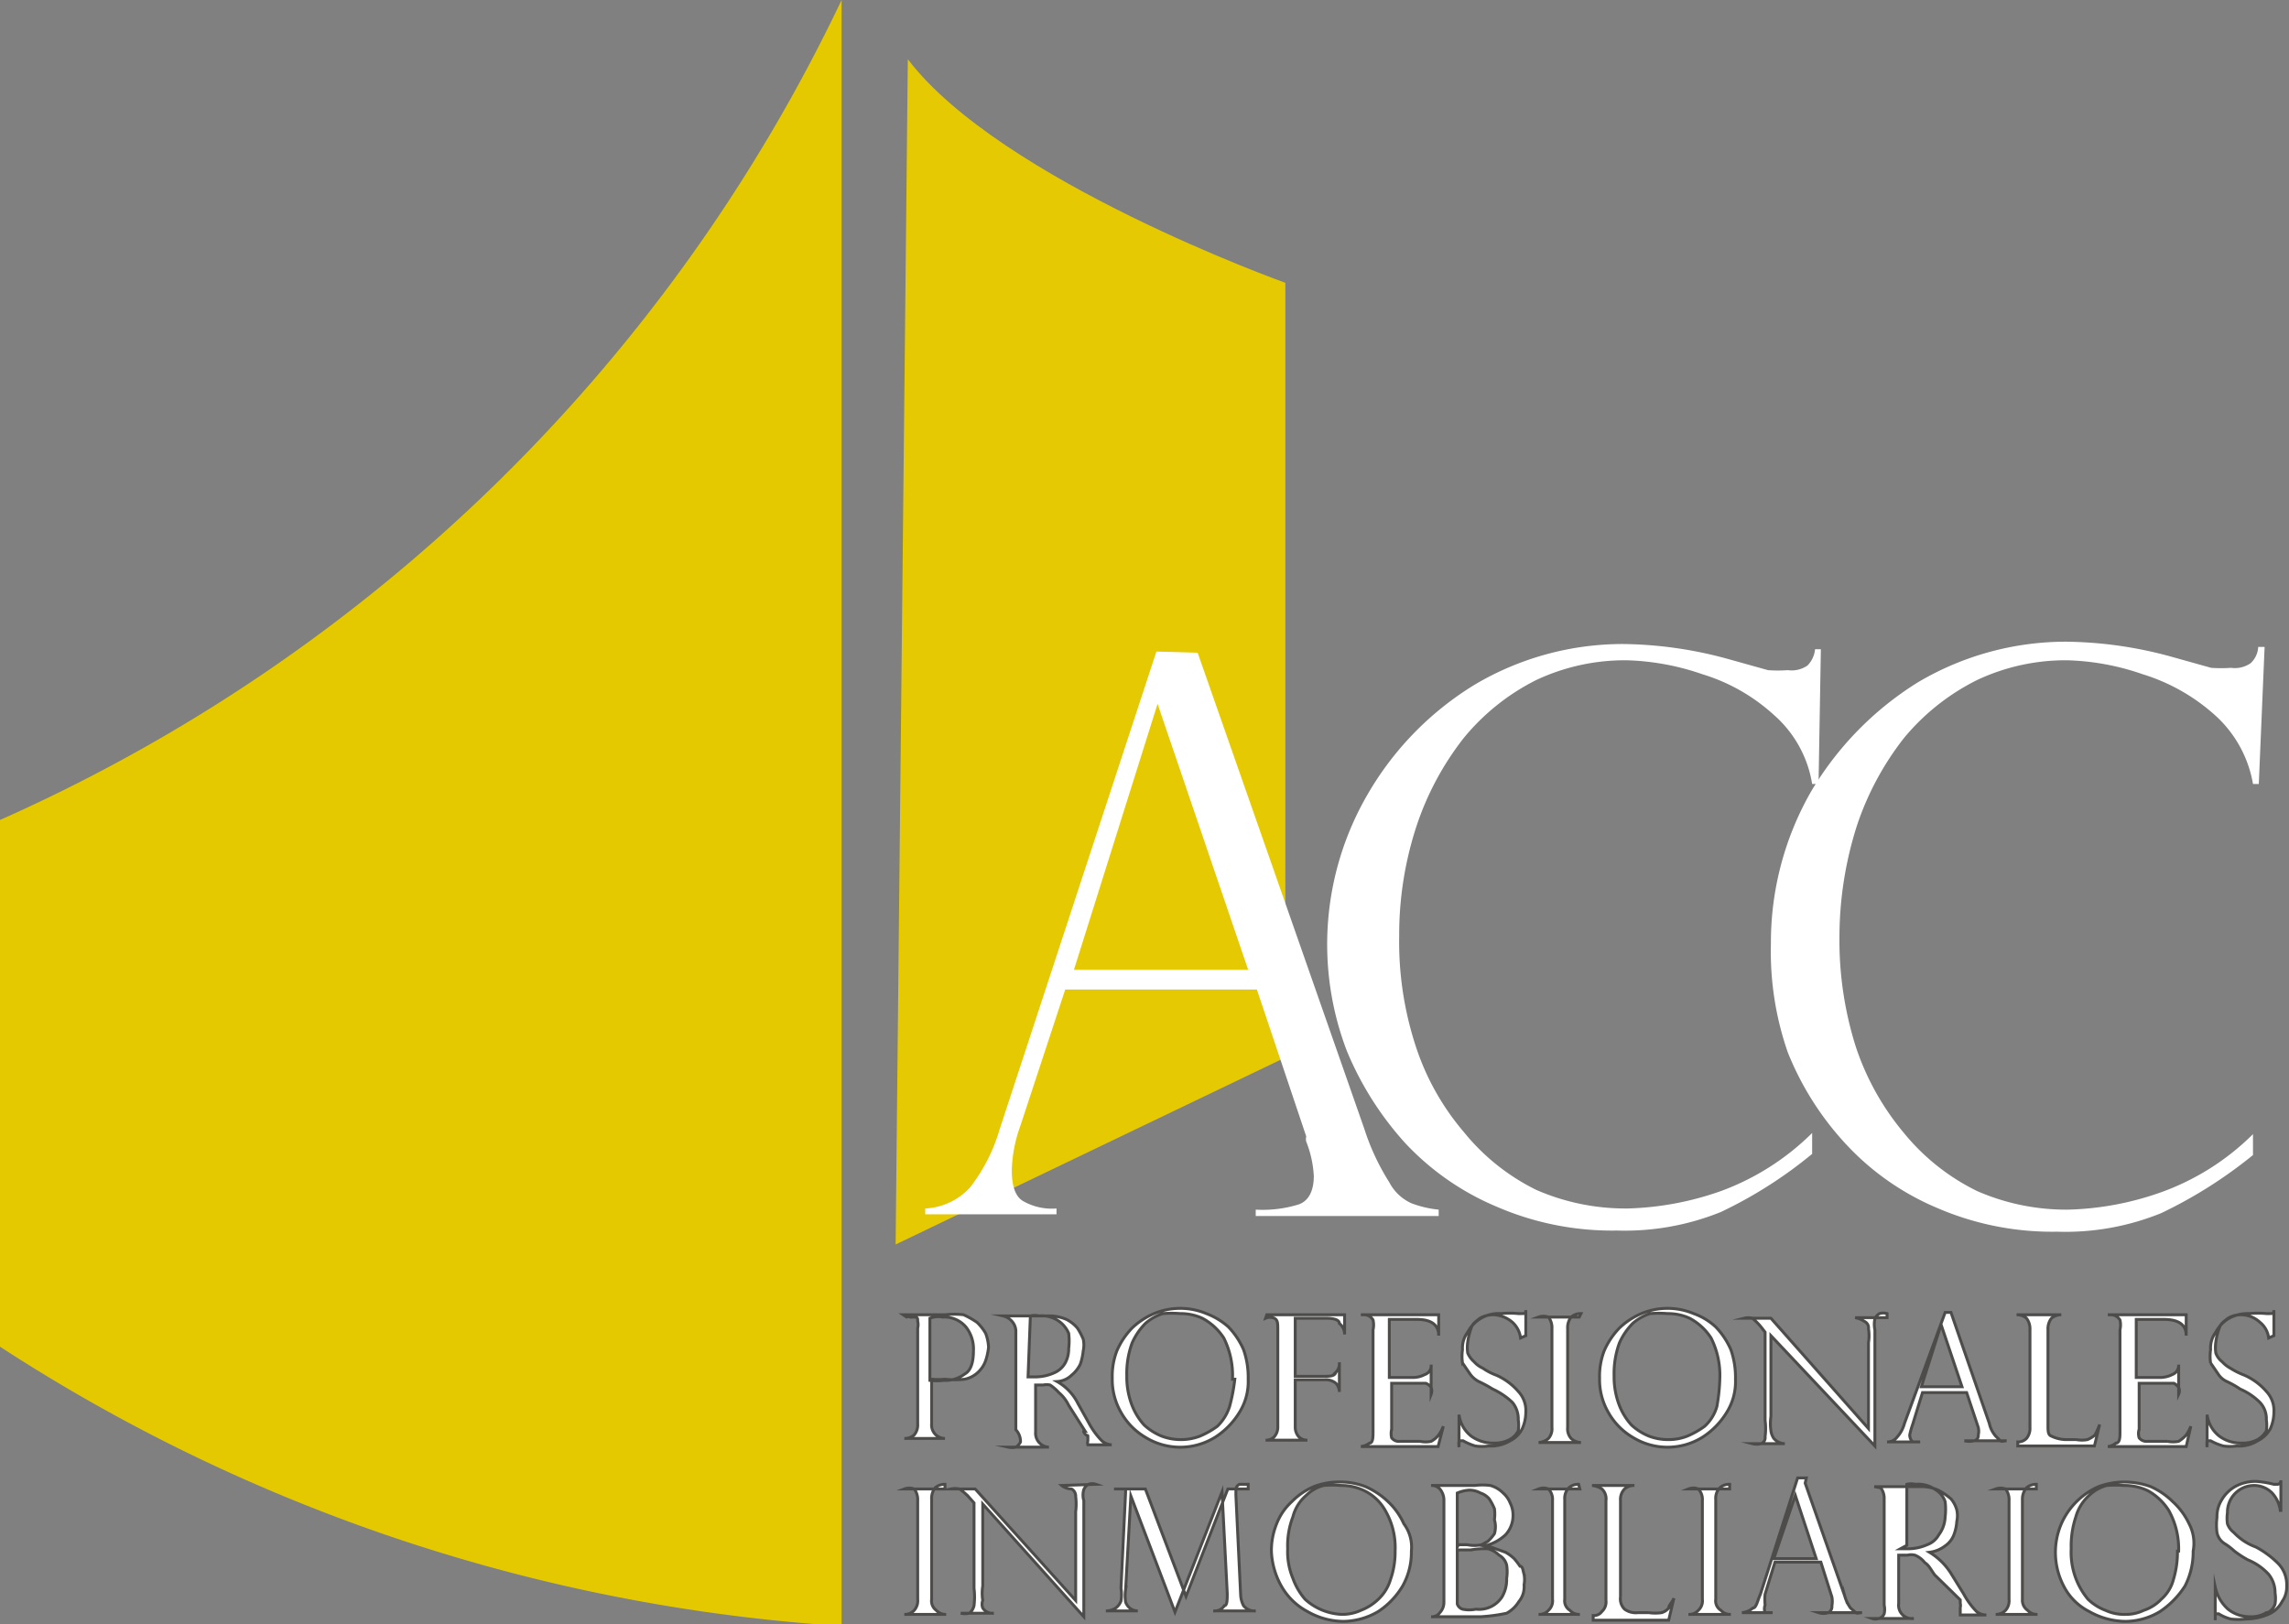 <svg id="Layer_1" data-name="Layer 1" xmlns="http://www.w3.org/2000/svg" viewBox="0 0 39.41 27.97"><rect x="0" y="0" width="39.41" height="27.97" fill="#808080" stroke="none"/><defs><style>.cls-1{fill:#e5c902;}.cls-2{fill:#e5c900;}.cls-3,.cls-4{fill:#fff;}.cls-4{stroke:#4d4c4b;stroke-miterlimit:10;stroke-width:0.05px;}</style></defs><title>logo-inverted-acc-inmobiliarios</title><path class="cls-1" d="M18.14,1.9l-.21,20.41,6.71-3.22V5.75S19.74,4,18.14,1.9Z" transform="translate(-2.51 -0.88)"/><path class="cls-2" d="M17,.88v28A30.1,30.1,0,0,1,2.51,24.07V15A29.15,29.15,0,0,0,17,.88Z" transform="translate(-2.51 -0.88)"/><path class="cls-3" d="M23.13,12.12,26,20.32a4,4,0,0,0,.43.92.8.8,0,0,0,.38.36,1.81,1.81,0,0,0,.47.11v.11H24.13v-.11a2.09,2.09,0,0,0,.74-.09c.17-.06.26-.23.26-.49a1.86,1.86,0,0,0-.13-.59.18.18,0,0,1,0-.09l-.85-2.53H20.85l-.77,2.34a2.43,2.43,0,0,0-.15.77c0,.27.06.45.19.53a1,1,0,0,0,.58.13v.1H18.44v-.1a1.12,1.12,0,0,0,.77-.36,3,3,0,0,0,.51-1l2.7-8.23ZM21,17.58H24L22.44,13h0Z" transform="translate(-2.51 -0.88)"/><path class="cls-3" d="M33.82,14.38h-.11a2,2,0,0,0-.66-1.19,3.21,3.21,0,0,0-1.23-.7,4.33,4.33,0,0,0-1.3-.24,3.59,3.59,0,0,0-1.56.34,3.83,3.83,0,0,0-1.25,1,5,5,0,0,0-.81,1.51A6,6,0,0,0,26.6,17a5.78,5.78,0,0,0,.28,1.88,4.34,4.34,0,0,0,.83,1.49,3.71,3.71,0,0,0,1.25,1,3.84,3.84,0,0,0,1.58.32,5.21,5.21,0,0,0,1.6-.3,4.36,4.36,0,0,0,1.57-1v.36a7.55,7.55,0,0,1-1.57,1,4.41,4.41,0,0,1-1.79.32,5,5,0,0,1-2.07-.41,4.58,4.58,0,0,1-1.58-1.1,5.5,5.5,0,0,1-1-1.58,5.14,5.14,0,0,1,.35-4.41,5.35,5.35,0,0,1,1.85-1.9,5,5,0,0,1,2.56-.7,7.06,7.06,0,0,1,1.81.26l.68.19a2.23,2.23,0,0,0,.34,0,.48.48,0,0,0,.34-.08.46.46,0,0,0,.13-.28h.1Z" transform="translate(-2.51 -0.88)"/><path class="cls-3" d="M41.4,14.38h-.1a2.06,2.06,0,0,0-.66-1.19,3.32,3.32,0,0,0-1.24-.7,4.28,4.28,0,0,0-1.3-.24,3.58,3.58,0,0,0-1.55.34,3.87,3.87,0,0,0-1.26,1,5,5,0,0,0-.81,1.51,6.33,6.33,0,0,0-.3,1.92,6.07,6.07,0,0,0,.28,1.88,4.52,4.52,0,0,0,.83,1.49,3.75,3.75,0,0,0,1.26,1,3.83,3.83,0,0,0,1.57.32,5.15,5.15,0,0,0,1.6-.3,4.31,4.31,0,0,0,1.58-1v.36a7.86,7.86,0,0,1-1.58,1,4.38,4.38,0,0,1-1.79.32,5,5,0,0,1-2.07-.41,4.54,4.54,0,0,1-1.57-1.1,5.1,5.1,0,0,1-1-1.58A5.28,5.28,0,0,1,33,17.13a5.23,5.23,0,0,1,.68-2.6,5.52,5.52,0,0,1,1.85-1.9,5,5,0,0,1,2.56-.7,7.06,7.06,0,0,1,1.81.26l.68.19a2.38,2.38,0,0,0,.34,0,.48.48,0,0,0,.34-.08.41.41,0,0,0,.13-.28h.11Z" transform="translate(-2.51 -0.88)"/><path class="cls-4" d="M18.06,23.52v0h.72a1.39,1.39,0,0,1,.32,0,1.57,1.57,0,0,1,.23.13.83.83,0,0,1,.15.19.78.78,0,0,1,.05.24,1.06,1.06,0,0,1-.05.23.5.5,0,0,1-.12.19.47.47,0,0,1-.24.13,1.51,1.51,0,0,1-.34,0,1.16,1.16,0,0,1-.23,0v.77a.23.23,0,0,0,.23.25v0h-.7v0a.25.25,0,0,0,.17-.06.27.27,0,0,0,.06-.19V23.75a.25.25,0,0,0,0-.12c0-.05,0-.07-.06-.07l-.07,0a.07.07,0,0,0-.06,0h0Zm.46.06v1.07a1,1,0,0,0,.24,0,.55.55,0,0,0,.36-.11c.11-.06.15-.21.15-.4a.61.61,0,0,0-.13-.41.49.49,0,0,0-.4-.17A.41.41,0,0,0,18.52,23.58Z" transform="translate(-2.51 -0.88)"/><path class="cls-4" d="M19.78,23.54h0v0h.77a.76.76,0,0,1,.32.06.6.6,0,0,1,.19.15,1.18,1.18,0,0,1,.1.19.46.46,0,0,1,0,.2,1,1,0,0,1-.05.23.55.55,0,0,1-.15.19.39.39,0,0,1-.25.11h0a.89.89,0,0,1,.36.38l.19.34a1.34,1.34,0,0,0,.22.3.28.28,0,0,0,.17.07v0h-.41a.13.13,0,0,1,0-.07s0,0,0-.06,0,0-.05-.06,0-.05,0-.05l-.28-.44a.67.67,0,0,0-.17-.22.81.81,0,0,0-.15-.13.28.28,0,0,0-.12,0h-.13v.81a.24.24,0,0,0,.23.26v0h-.7v0a.3.3,0,0,0,.13,0,.23.23,0,0,0,.08-.09A.3.3,0,0,0,20,25.5V23.82a.26.26,0,0,0-.07-.19A.29.29,0,0,0,19.78,23.54Zm.43,1.05h.13a.79.79,0,0,0,.32-.07.39.39,0,0,0,.19-.17.51.51,0,0,0,.06-.25,1.09,1.09,0,0,0,0-.26.5.5,0,0,0-.17-.21.51.51,0,0,0-.34-.09.32.32,0,0,0-.15,0Z" transform="translate(-2.51 -0.88)"/><path class="cls-4" d="M24,24.63a1,1,0,0,1-.15.57,1.33,1.33,0,0,1-.42.43,1.14,1.14,0,0,1-1.2,0,1.15,1.15,0,0,1-.42-.43,1.13,1.13,0,0,1-.15-.59,1.22,1.22,0,0,1,.08-.47,1.33,1.33,0,0,1,.26-.39,1.25,1.25,0,0,1,.38-.25,1.17,1.17,0,0,1,.9,0,1.21,1.21,0,0,1,.38.23,1.33,1.33,0,0,1,.26.39A1.44,1.44,0,0,1,24,24.63Zm-.27,0a1.44,1.44,0,0,0-.15-.71,1,1,0,0,0-.37-.34.9.9,0,0,0-.38-.08,1.92,1.92,0,0,0-.3,0,.84.84,0,0,0-.3.17,1.12,1.12,0,0,0-.23.34,1.53,1.53,0,0,0-.09.56,1.36,1.36,0,0,0,.09.51,1.1,1.1,0,0,0,.21.34,1,1,0,0,0,.3.19.93.93,0,0,0,.34.06.91.91,0,0,0,.32-.06,1.46,1.46,0,0,0,.3-.17.82.82,0,0,0,.21-.34A3.12,3.12,0,0,0,23.77,24.63Z" transform="translate(-2.51 -0.88)"/><path class="cls-4" d="M24.32,23.52v0h1.34v.34h0a.24.24,0,0,0-.09-.19c0-.07-.12-.09-.23-.09h-.53v1h.51c.08,0,.17,0,.19-.07a.21.21,0,0,0,.06-.17h0v.51h0a.22.22,0,0,0-.06-.15.27.27,0,0,0-.19-.06h-.51v.81a.25.25,0,0,0,.06.17.2.2,0,0,0,.15.06h0v0h-.72v0h0a.2.2,0,0,0,.15-.06.25.25,0,0,0,.06-.17V23.78c0-.11,0-.17-.06-.2a.19.19,0,0,0-.15,0h0Z" transform="translate(-2.51 -0.88)"/><path class="cls-4" d="M25.94,23.52v0h1.34v.36h0c0-.19-.13-.28-.38-.28h-.47v1h.4a.43.43,0,0,0,.21-.05.16.16,0,0,0,.11-.17h0v.51h0a.17.17,0,0,0,0-.12.23.23,0,0,0-.09-.07l-.06,0h-.53v.79a.33.33,0,0,0,0,.15.16.16,0,0,0,.15.06h.34a.45.45,0,0,0,.19,0,.42.42,0,0,0,.13-.11.68.68,0,0,0,.08-.15h0l-.09.35H25.94v0h0a.33.33,0,0,0,.15-.06c.06,0,.06-.11.06-.19V23.78a.39.39,0,0,0,0-.17.18.18,0,0,0-.17-.09Z" transform="translate(-2.51 -0.88)"/><path class="cls-4" d="M28.69,23.92h0a.44.44,0,0,0-.14-.27.54.54,0,0,0-.32-.13.48.48,0,0,0-.24.06c-.06.05-.13.09-.15.17a1.05,1.05,0,0,0-.06.24.65.65,0,0,0,0,.19.42.42,0,0,0,.11.15.45.45,0,0,0,.15.11,1,1,0,0,0,.23.12,1.07,1.07,0,0,1,.38.28.48.48,0,0,1,.13.36.71.71,0,0,1-.06.28.47.47,0,0,1-.21.21.64.64,0,0,1-.37.09.82.82,0,0,1-.23,0,1,1,0,0,1-.21-.09l-.07,0s0,0,0,0a.42.42,0,0,0,0,.11h0v-.56h0a.56.56,0,0,0,.21.37.64.64,0,0,0,.38.12.55.55,0,0,0,.28-.06.36.36,0,0,0,.15-.15.65.65,0,0,0,0-.19.45.45,0,0,0-.1-.3,1.24,1.24,0,0,0-.34-.23,2.21,2.21,0,0,0-.24-.13.42.42,0,0,1-.15-.13l-.13-.19a.79.79,0,0,1,0-.23.45.45,0,0,1,.09-.3.6.6,0,0,1,.57-.32,1.54,1.54,0,0,1,.3,0l.06,0c.05,0,.07,0,.07-.06h0v.44Z" transform="translate(-2.51 -0.88)"/><path class="cls-4" d="M29.73,23.5v0a.25.25,0,0,0-.17.06.3.3,0,0,0-.06.2v1.7a.25.25,0,0,0,.06.19.26.26,0,0,0,.17.07v0H29v0a.28.28,0,0,0,.17-.07.25.25,0,0,0,.06-.19v-1.7a.3.3,0,0,0-.06-.2.25.25,0,0,0-.17,0v0h.7Z" transform="translate(-2.51 -0.88)"/><path class="cls-4" d="M32.39,24.63a1,1,0,0,1-.15.57,1.33,1.33,0,0,1-.42.43,1.14,1.14,0,0,1-1.2,0,1.15,1.15,0,0,1-.42-.43,1.13,1.13,0,0,1-.15-.59,1.22,1.22,0,0,1,.08-.47,1.33,1.33,0,0,1,.26-.39,1.25,1.25,0,0,1,.38-.25,1.17,1.17,0,0,1,.9,0,1.1,1.1,0,0,1,.38.23,1.33,1.33,0,0,1,.26.39A1.44,1.44,0,0,1,32.39,24.63Zm-.27,0a1.44,1.44,0,0,0-.15-.71,1,1,0,0,0-.37-.34.9.9,0,0,0-.38-.08,1.92,1.92,0,0,0-.3,0,.84.84,0,0,0-.3.17,1.12,1.12,0,0,0-.23.34,1.53,1.53,0,0,0-.09.56,1.36,1.36,0,0,0,.09.51,1.1,1.1,0,0,0,.21.34,1,1,0,0,0,.3.19.93.93,0,0,0,.34.06.87.87,0,0,0,.32-.06,1.46,1.46,0,0,0,.3-.17.73.73,0,0,0,.21-.34A3.12,3.12,0,0,0,32.12,24.63Z" transform="translate(-2.51 -0.88)"/><path class="cls-4" d="M35,23.5v0a.22.22,0,0,0-.13,0,.18.18,0,0,0-.08.09.47.47,0,0,0,0,.19v2h0L33,23.88v1.39a.9.9,0,0,0,0,.25.32.32,0,0,0,.05.13.26.26,0,0,0,.19.09v0h-.56v0a.3.3,0,0,0,.15,0,.11.11,0,0,0,.07-.12,1.06,1.06,0,0,0,0-.28V23.82l-.07-.09a1,1,0,0,0-.15-.15.29.29,0,0,0-.14,0v0H33l1.68,1.9V24a.76.76,0,0,0,0-.24.12.12,0,0,0-.06-.12.46.46,0,0,0-.17-.07v0H35Z" transform="translate(-2.51 -0.88)"/><path class="cls-4" d="M36.1,23.48l.66,1.91a.49.49,0,0,0,.11.22s.06.06.08.08.07,0,.11,0v0h-.73v0a.37.37,0,0,0,.17,0,.09.09,0,0,0,.07-.1.27.27,0,0,0,0-.13v0l-.2-.6h-.76l-.17.55a1.32,1.32,0,0,0-.05.18.17.17,0,0,0,.05.12s.08,0,.13,0v0H35v0a.21.21,0,0,0,.17-.08.58.58,0,0,0,.13-.24L36,23.48Zm-.51,1.28h.7l-.36-1.07h0Z" transform="translate(-2.51 -0.88)"/><path class="cls-4" d="M37.25,25.71h0a.2.2,0,0,0,.15-.06.27.27,0,0,0,.06-.19V23.78a.3.3,0,0,0-.06-.2.25.25,0,0,0-.17-.06v0H38v0a.27.27,0,0,0-.17.06.3.3,0,0,0-.06.2v1.64c0,.1,0,.17.06.19a.59.59,0,0,0,.24.06h.19a.5.5,0,0,0,.19,0,.46.46,0,0,0,.13-.08,1.59,1.59,0,0,0,.08-.18h0l-.09.37H37.25Z" transform="translate(-2.51 -0.88)"/><path class="cls-4" d="M38.8,23.52v0h1.35v.36h0c0-.19-.13-.28-.39-.28h-.47v1h.41a.46.46,0,0,0,.21-.05.17.17,0,0,0,.11-.17h0v.51h0a.14.14,0,0,0,0-.12.29.29,0,0,0-.08-.07l-.06,0h-.54v.79a.25.25,0,0,0,0,.15.16.16,0,0,0,.14.06h.35a.49.49,0,0,0,.19,0,.58.58,0,0,0,.13-.11.68.68,0,0,0,.08-.15h0l-.08.35H38.8v0h0a.27.27,0,0,0,.14-.06c.07,0,.07-.11.07-.19V23.78a.39.39,0,0,0,0-.17.19.19,0,0,0-.17-.09Z" transform="translate(-2.51 -0.88)"/><path class="cls-4" d="M41.57,23.92h0a.41.41,0,0,0-.15-.27.49.49,0,0,0-.32-.13.44.44,0,0,0-.23.06c-.06.05-.13.09-.15.17a1.05,1.05,0,0,0-.06.24.65.65,0,0,0,0,.19.33.33,0,0,0,.11.15.53.53,0,0,0,.14.11,1.33,1.33,0,0,0,.24.12,1.07,1.07,0,0,1,.38.28.48.48,0,0,1,.13.36.71.71,0,0,1-.06.28.5.5,0,0,1-.22.21.59.59,0,0,1-.36.09.82.82,0,0,1-.23,0,1,1,0,0,1-.22-.09l-.06,0s0,0,0,0a.42.42,0,0,0,0,.11h0v-.56h0a.56.56,0,0,0,.21.37.62.62,0,0,0,.38.12.55.55,0,0,0,.28-.06.43.43,0,0,0,.15-.15.65.65,0,0,0,0-.19.41.41,0,0,0-.11-.3,1.1,1.1,0,0,0-.34-.23,1.59,1.59,0,0,0-.23-.13.35.35,0,0,1-.15-.13l-.13-.19a.79.79,0,0,1,0-.23.45.45,0,0,1,.09-.3.59.59,0,0,1,.23-.24.66.66,0,0,1,.34-.08,1.54,1.54,0,0,1,.3,0l.06,0c.05,0,.07,0,.07-.06h0v.44Z" transform="translate(-2.51 -0.88)"/><path class="cls-4" d="M18.78,26.44v0a.25.25,0,0,0-.17.06.3.3,0,0,0-.06.2v1.72a.2.2,0,0,0,.08.19.22.22,0,0,0,.17.07v0h-.72v0a.22.22,0,0,0,.17-.07.25.25,0,0,0,.06-.19V26.72a.3.3,0,0,0-.06-.2.24.24,0,0,0-.17,0v0h.7Z" transform="translate(-2.51 -0.88)"/><path class="cls-4" d="M21.38,26.44v0a.2.2,0,0,0-.13,0,.18.18,0,0,0-.08.09.33.33,0,0,0,0,.19v2h0l-1.74-1.94v1.41a.79.79,0,0,0,0,.25.18.18,0,0,0,0,.13.2.2,0,0,0,.19.09v0h-.57v0a.37.37,0,0,0,.15,0,.24.24,0,0,0,.08-.13,1.24,1.24,0,0,0,0-.3V26.76l-.08-.09a.94.94,0,0,0-.17-.15.37.37,0,0,0-.15,0v0h.42l1.73,1.92V26.91a1,1,0,0,0,0-.26.14.14,0,0,0-.07-.13s-.1,0-.17-.06v0Z" transform="translate(-2.51 -0.88)"/><path class="cls-4" d="M24,26.44v0s-.06,0-.08,0l-.07,0a.1.1,0,0,0-.06.09,1.23,1.23,0,0,0,0,.13v0l.08,1.68a.45.45,0,0,0,.05.19.24.24,0,0,0,.21.09v0H23.4v0a.2.2,0,0,0,.19-.09c.05,0,.05-.11.05-.21l-.09-1.75h0l-.81,2.07-.76-2h0l-.09,1.61a.75.75,0,0,0,0,.22.26.26,0,0,0,.07.1.22.22,0,0,0,.14.05v0h-.55v0a.31.31,0,0,0,.17-.05.27.27,0,0,0,.09-.12.68.68,0,0,0,0-.22l.08-1.66a.06.06,0,0,0,0,0l0,0s0,0,0-.05l-.09,0h-.11v0h.54l.7,1.85.72-1.85H24Z" transform="translate(-2.51 -0.88)"/><path class="cls-4" d="M26.81,27.59a1.19,1.19,0,0,1-.15.6,1.36,1.36,0,0,1-.42.44,1.21,1.21,0,0,1-.6.17,1.26,1.26,0,0,1-.62-.17,1.12,1.12,0,0,1-.45-.44,1.33,1.33,0,0,1-.17-.6,1.23,1.23,0,0,1,.09-.47,1,1,0,0,1,.26-.38,1.16,1.16,0,0,1,.38-.26,1.19,1.19,0,0,1,.45-.08,1.17,1.17,0,0,1,.44.08,1.33,1.33,0,0,1,.39.26,1.19,1.19,0,0,1,.27.38A.67.67,0,0,1,26.81,27.59Zm-.28,0a1.27,1.27,0,0,0-.17-.7.83.83,0,0,0-.36-.34.91.91,0,0,0-.4-.09,1.77,1.77,0,0,0-.3,0,.65.65,0,0,0-.3.17.72.72,0,0,0-.23.37,1.38,1.38,0,0,0-.09.55,1.19,1.19,0,0,0,.09.51,1.14,1.14,0,0,0,.21.36,1,1,0,0,0,.64.26.77.77,0,0,0,.32-.07.89.89,0,0,0,.3-.19.76.76,0,0,0,.21-.34A1.41,1.41,0,0,0,26.53,27.59Z" transform="translate(-2.51 -0.88)"/><path class="cls-4" d="M28,28.72h-.85v0h0a.17.17,0,0,0,.15-.07.26.26,0,0,0,.07-.19V26.72a.3.3,0,0,0-.07-.2.19.19,0,0,0-.15-.06h0v0h.75a1.1,1.1,0,0,1,.27,0,.5.5,0,0,1,.22.13.44.44,0,0,1,.12.17.46.46,0,0,1,.05.21.49.49,0,0,1-.13.34.78.78,0,0,1-.36.19h0a.77.77,0,0,1,.19.05l.17.06a.72.72,0,0,1,.15.11,1.47,1.47,0,0,1,.1.13c.05,0,.05.08.07.14a.5.5,0,0,1,0,.18.4.4,0,0,1-.09.29.57.57,0,0,1-.21.2A2.94,2.94,0,0,1,28,28.72Zm-.38-1.24h.15a.6.6,0,0,0,.25,0l.11-.06a.81.81,0,0,0,.11-.13.43.43,0,0,0,0-.24.72.72,0,0,0,0-.19,1,1,0,0,0-.09-.17.33.33,0,0,0-.15-.1.41.41,0,0,0-.19-.05.63.63,0,0,0-.21.05v.93Zm.23.09H27.6v.81c0,.06,0,.1,0,.12a.14.14,0,0,0,.09.09.55.55,0,0,0,.23,0,.47.47,0,0,0,.45-.21.59.59,0,0,0,.08-.32.73.73,0,0,0,0-.23.27.27,0,0,0-.13-.17.45.45,0,0,0-.19-.11A1.42,1.42,0,0,0,27.83,27.57Z" transform="translate(-2.51 -0.88)"/><path class="cls-4" d="M29.69,26.44v0a.24.24,0,0,0-.17.06.26.26,0,0,0-.07.2v1.72a.19.19,0,0,0,.09.19.21.21,0,0,0,.17.07v0H29v0a.21.21,0,0,0,.17-.07.22.22,0,0,0,.07-.19V26.72a.26.26,0,0,0-.07-.2.23.23,0,0,0-.17,0v0h.71Z" transform="translate(-2.51 -0.88)"/><path class="cls-4" d="M29.94,28.7h0a.17.17,0,0,0,.15-.07.22.22,0,0,0,.07-.19V26.72a.23.23,0,0,0-.07-.2.38.38,0,0,0-.17-.06v0h.73v0a.24.24,0,0,0-.17.06.26.26,0,0,0-.07.2v1.66a.25.25,0,0,0,.07.21.33.33,0,0,0,.23.06h.19a.75.75,0,0,0,.22,0,.25.25,0,0,0,.12-.08c0-.05.07-.11.09-.17h0l-.09.38H29.94Z" transform="translate(-2.51 -0.88)"/><path class="cls-4" d="M32.29,26.44v0a.24.24,0,0,0-.17.06.26.26,0,0,0-.07.2v1.72a.19.19,0,0,0,.09.19.21.21,0,0,0,.17.07v0h-.73v0a.21.21,0,0,0,.17-.07.22.22,0,0,0,.07-.19V26.72a.26.26,0,0,0-.07-.2.23.23,0,0,0-.17,0v0h.71Z" transform="translate(-2.51 -0.88)"/><path class="cls-4" d="M33.59,26.42l.68,1.94a.68.68,0,0,0,.1.21s.07.06.09.08.06,0,.11,0v0h-.75v0a.27.27,0,0,0,.17,0,.12.12,0,0,0,.06-.12.41.41,0,0,0,0-.15v0l-.19-.6h-.79l-.17.55a.93.93,0,0,0,0,.19.18.18,0,0,0,0,.13s.09,0,.13,0v0h-.53v0a.33.33,0,0,0,.19-.08c.06,0,.08-.13.13-.24l.64-2h.15Zm-.54,1.3h.73l-.36-1.09h0Z" transform="translate(-2.51 -0.88)"/><path class="cls-4" d="M34.78,26.48h0v0h.79a.71.71,0,0,1,.31.06,1.21,1.21,0,0,1,.22.15.5.5,0,0,1,.1.19.46.46,0,0,1,0,.2.78.78,0,0,1-.05.23.41.41,0,0,1-.15.19.55.55,0,0,1-.27.11h0a1.13,1.13,0,0,1,.38.38l.21.34a1.34,1.34,0,0,0,.22.3.27.27,0,0,0,.17.06v0h-.45s0-.05,0-.07,0,0,0-.06a.13.13,0,0,0,0-.07s0,0,0-.06L35.82,28c-.06-.08-.1-.17-.17-.21a.41.41,0,0,0-.17-.13.28.28,0,0,0-.13,0H35.2v.83a.23.23,0,0,0,.26.26v0h-.72v0a.18.18,0,0,0,.12,0,.14.14,0,0,0,.09-.08.33.33,0,0,0,0-.15V26.69a.29.29,0,0,0-.06-.19Zm.45,1.07h.12a.82.82,0,0,0,.34-.07.37.37,0,0,0,.2-.17A.54.54,0,0,0,36,27a1.09,1.09,0,0,0,0-.26.38.38,0,0,0-.17-.21.51.51,0,0,0-.34-.09.32.32,0,0,0-.15,0v1.05Z" transform="translate(-2.51 -0.88)"/><path class="cls-4" d="M37.57,26.44v0a.25.25,0,0,0-.17.06.3.3,0,0,0-.07.2v1.72a.21.21,0,0,0,.09.19.22.22,0,0,0,.17.07v0h-.72v0a.23.23,0,0,0,.17-.07.25.25,0,0,0,.06-.19V26.72a.3.3,0,0,0-.06-.2.25.25,0,0,0-.17,0v0h.7Z" transform="translate(-2.51 -0.88)"/><path class="cls-4" d="M40.27,27.59a1.29,1.29,0,0,1-.14.6,1.5,1.5,0,0,1-.43.44,1.16,1.16,0,0,1-.6.17,1.29,1.29,0,0,1-.62-.17,1,1,0,0,1-.44-.44A1.25,1.25,0,0,1,38,27.12a1.25,1.25,0,0,1,.64-.64,1.31,1.31,0,0,1,.9,0,1.28,1.28,0,0,1,.38.26,1.21,1.21,0,0,1,.28.38A.72.72,0,0,1,40.27,27.59Zm-.25,0a1.36,1.36,0,0,0-.17-.7,1,1,0,0,0-.36-.34.93.93,0,0,0-.41-.09,1.92,1.92,0,0,0-.3,0,.7.7,0,0,0-.3.17.78.78,0,0,0-.23.37,1.59,1.59,0,0,0-.08.55,1.26,1.26,0,0,0,.29.87.89.89,0,0,0,.3.19.77.77,0,0,0,.34.07.71.71,0,0,0,.32-.07.73.73,0,0,0,.3-.19.68.68,0,0,0,.21-.34A1.63,1.63,0,0,0,40,27.59Z" transform="translate(-2.51 -0.88)"/><path class="cls-4" d="M41.77,26.89h0a.56.56,0,0,0-.14-.3.44.44,0,0,0-.32-.13.46.46,0,0,0-.45.47.65.65,0,0,0,0,.19.33.33,0,0,0,.11.15,1.08,1.08,0,0,0,.15.13,1,1,0,0,0,.23.12,1.62,1.62,0,0,1,.38.28.52.52,0,0,1,.15.39.43.43,0,0,1-.08.27.47.47,0,0,1-.24.22,1,1,0,0,1-.38.08,1.18,1.18,0,0,1-.26,0,.74.74,0,0,1-.21-.09l-.06,0s0,0,0,0,0,.05,0,.11h0v-.57h0a.71.71,0,0,0,.22.38.6.6,0,0,0,.38.13.49.49,0,0,0,.28-.07c.06,0,.13-.08.15-.15a.58.58,0,0,0,0-.19.5.5,0,0,0-.11-.32,1,1,0,0,0-.36-.25,1.84,1.84,0,0,1-.23-.15,1.09,1.09,0,0,0-.17-.13.29.29,0,0,1-.13-.19,1,1,0,0,1,0-.26.54.54,0,0,1,.08-.3.63.63,0,0,1,.23-.23.72.72,0,0,1,.37-.09,1.71,1.71,0,0,1,.3.05l.06,0s.06,0,.06-.07h0v.52Z" transform="translate(-2.51 -0.88)"/></svg>